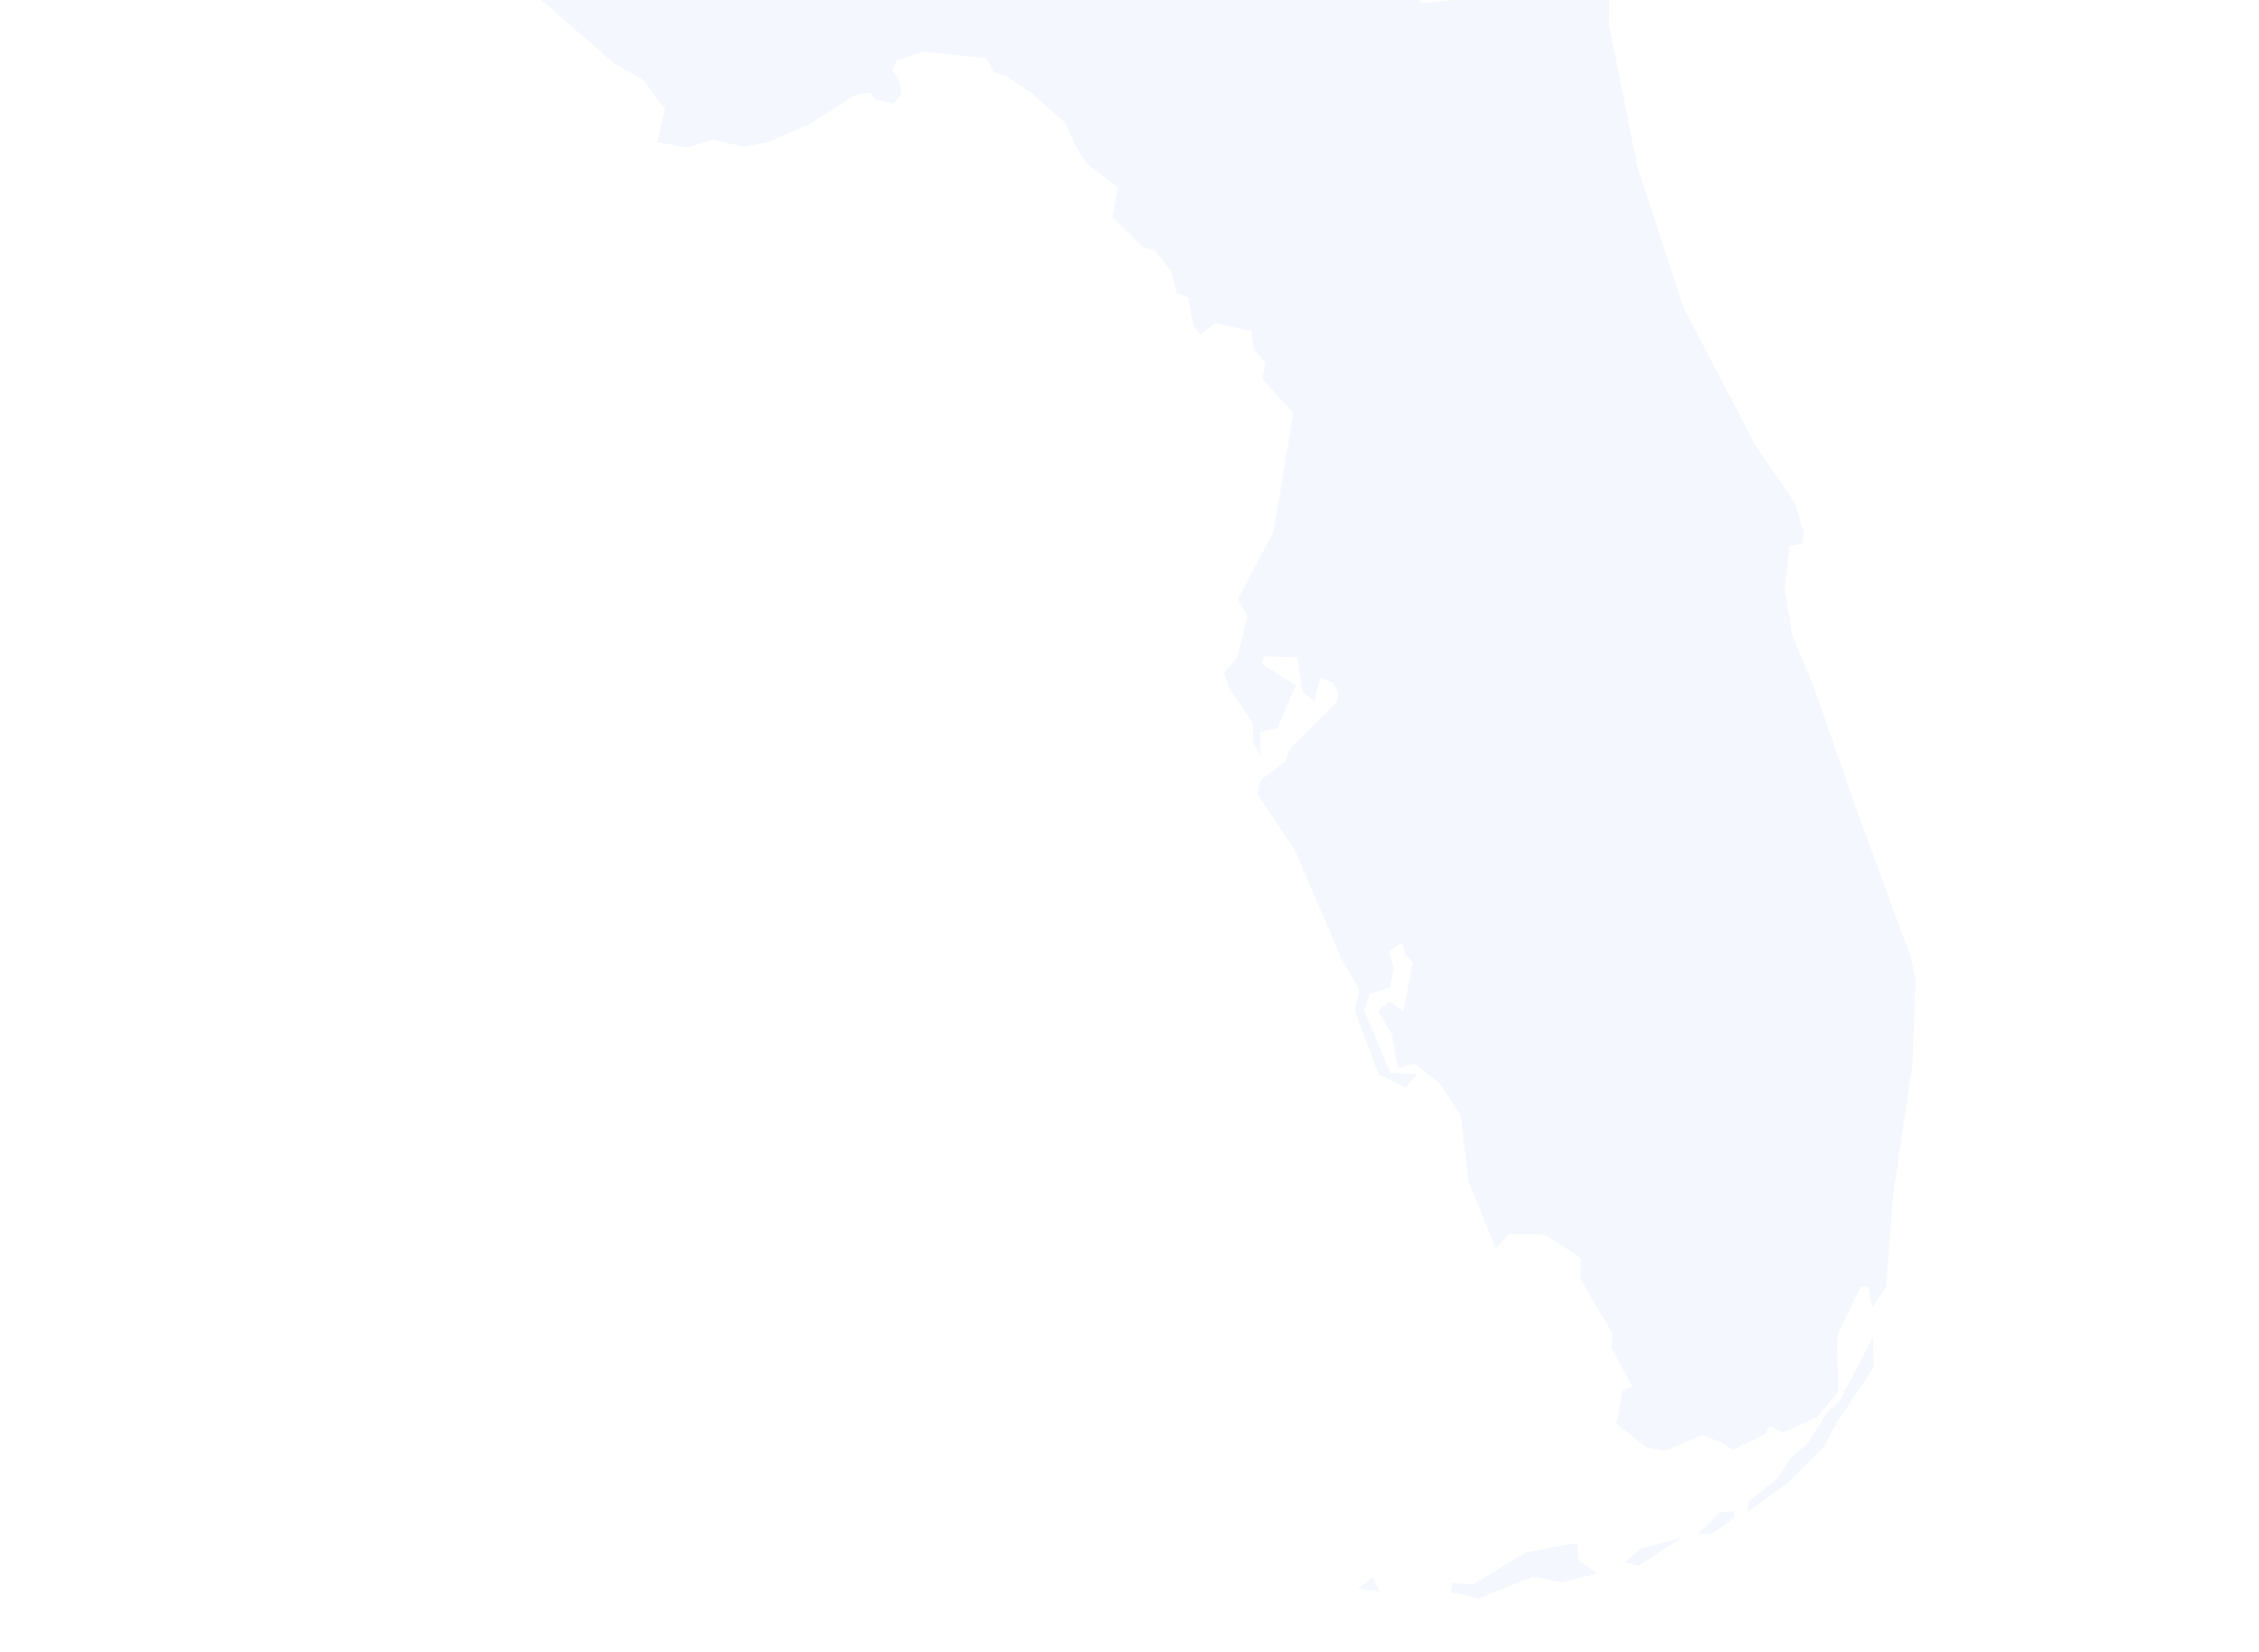 <svg fill="none" height="275" viewBox="0 0 376 275" width="376" xmlns="http://www.w3.org/2000/svg" xmlns:xlink="http://www.w3.org/1999/xlink"><clipPath id="a"><path d="m0 0h376v275h-376z"/></clipPath><g clip-path="url(#a)"><path d="m258.82-15.02-7.954-2.977-3.148-2.501-5.061 2.023-.961 5.128 2.07 4.847-2.681 8.626-4.547.421-1.633-2.641-.003-6.794-104.255-12.538-4.477-13.578-102.274-8.345-2.143 5.755 4.062 6.706 3.225 2.091 1.389 2.808-3.629 14.818-2.492.807.874 1.013 2.171-.23 1.746-1.371 22.622-1.491 19.104 2.52 15.92 7.018 15.55 13.53 4.626 2.566 3.754 4.95-1.244 5.499 4.933.925 4.291-1.319 5.1 1.169 4.419-.87 6.73-2.984 7.488-4.753 2.414-.397 1.042 1.257 2.877.539 1.336-1.448-.567-2.654-1.002-1.462.719-1.564 4.534-1.485 10.432 1.106 1.26 2.359 2.017.59 4.343 2.937 5.475 4.848 1.813 3.949 1.8 2.885 5.217 3.95-.923 4.922 5.026 4.976 2.017.59 2.751 3.488.823 3.551 1.979.795.837 4.615 1.208 1.5 2.479-1.871 5.923 1.323.489 3.064 1.915 2.27-.499 2.666 5.115 5.63-3.28 19.767-5.93 11.202 1.594 2.846-1.718 6.897-2.183 2.563.978 2.731 3.843 5.603.04 3.192 1.26 2.359-.091-4.05 2.903-.73 3.028-7.075-5.705-3.618.436-1.192 5.498.182.851 5.679 2.03 1.655.975-4.064 2.146 1.04.925 1.871-.474 1.398-7.576 7.496-.835 2.179-4.224 3.242-.423 2.256 6.144 9.219 7.858 18.246 2.892 5-.692 3.692 3.987 10.514 4.498 2.116 1.9-2.191-4.432-.194-4.437-10.385.949-2.795 3.391-1.062.577-3.077-.733-2.897 2.196-1.499.476 2 1.247 1.295-1.538 8.204-2.236-1.693-1.991 1.537 2.263 3.821 1.056 5.718 2.697-.768 4.267 3.348 3.471 5.321 1.328 11.076 4.527 11.04 2.144-2.358 5.948.053 6.078 3.9-.037 3.602 5.323 9.065-.218 2.295 3.485 6.385-1.632.756-1.038 5.538 5.012 3.911 3.084.578 6.242-2.651 2.968 1.193 2.107 1.245 5.382-2.601.68-1.358 2.352 1.077 5.587-2.561 3.556-4.217-.208-6.832.088-2.744 3.799-7.78 1.311-.179.618 3.513 2.336-3.383 1.124-15.076 3.215-21.689.559-14.332-.785-3.757-9.3-25.309-7.19-20.667-3.254-7.616-1.288-7.885.896-7.05 1.966-.269.346-1.846-1.416-4.936-6.684-9.745-11.893-22.823-7.719-23.527-4.725-23.602.189-7.82-2.082-2.513.433-7.986zm-32.801 279.402 3.532.45-1.054-2.321zm15.428.557.27-1.436 3.365.206 8.875-5.342 3.314-.653 5.28-.921.117 2.782 3.187 2.296-5.807 1.459-4.933-.925-8.978 3.625zm38.279-8.96-6.705 1.716-2.555 2.28 2.222.629zm8.926-4.483-2.376.191-3.647 3.563 2.338.013 3.699-2.703zm23.098-29.002-5.647 10.83-2.029 1.743-3.056 4.947-3.081 2.819-2.093 3.217-4.751 3.78-.347 1.846 6.627-4.702 6.279-6.254 2.003-3.871 6.2-9.24z" fill="#185ce3" opacity=".05"/></g></svg>